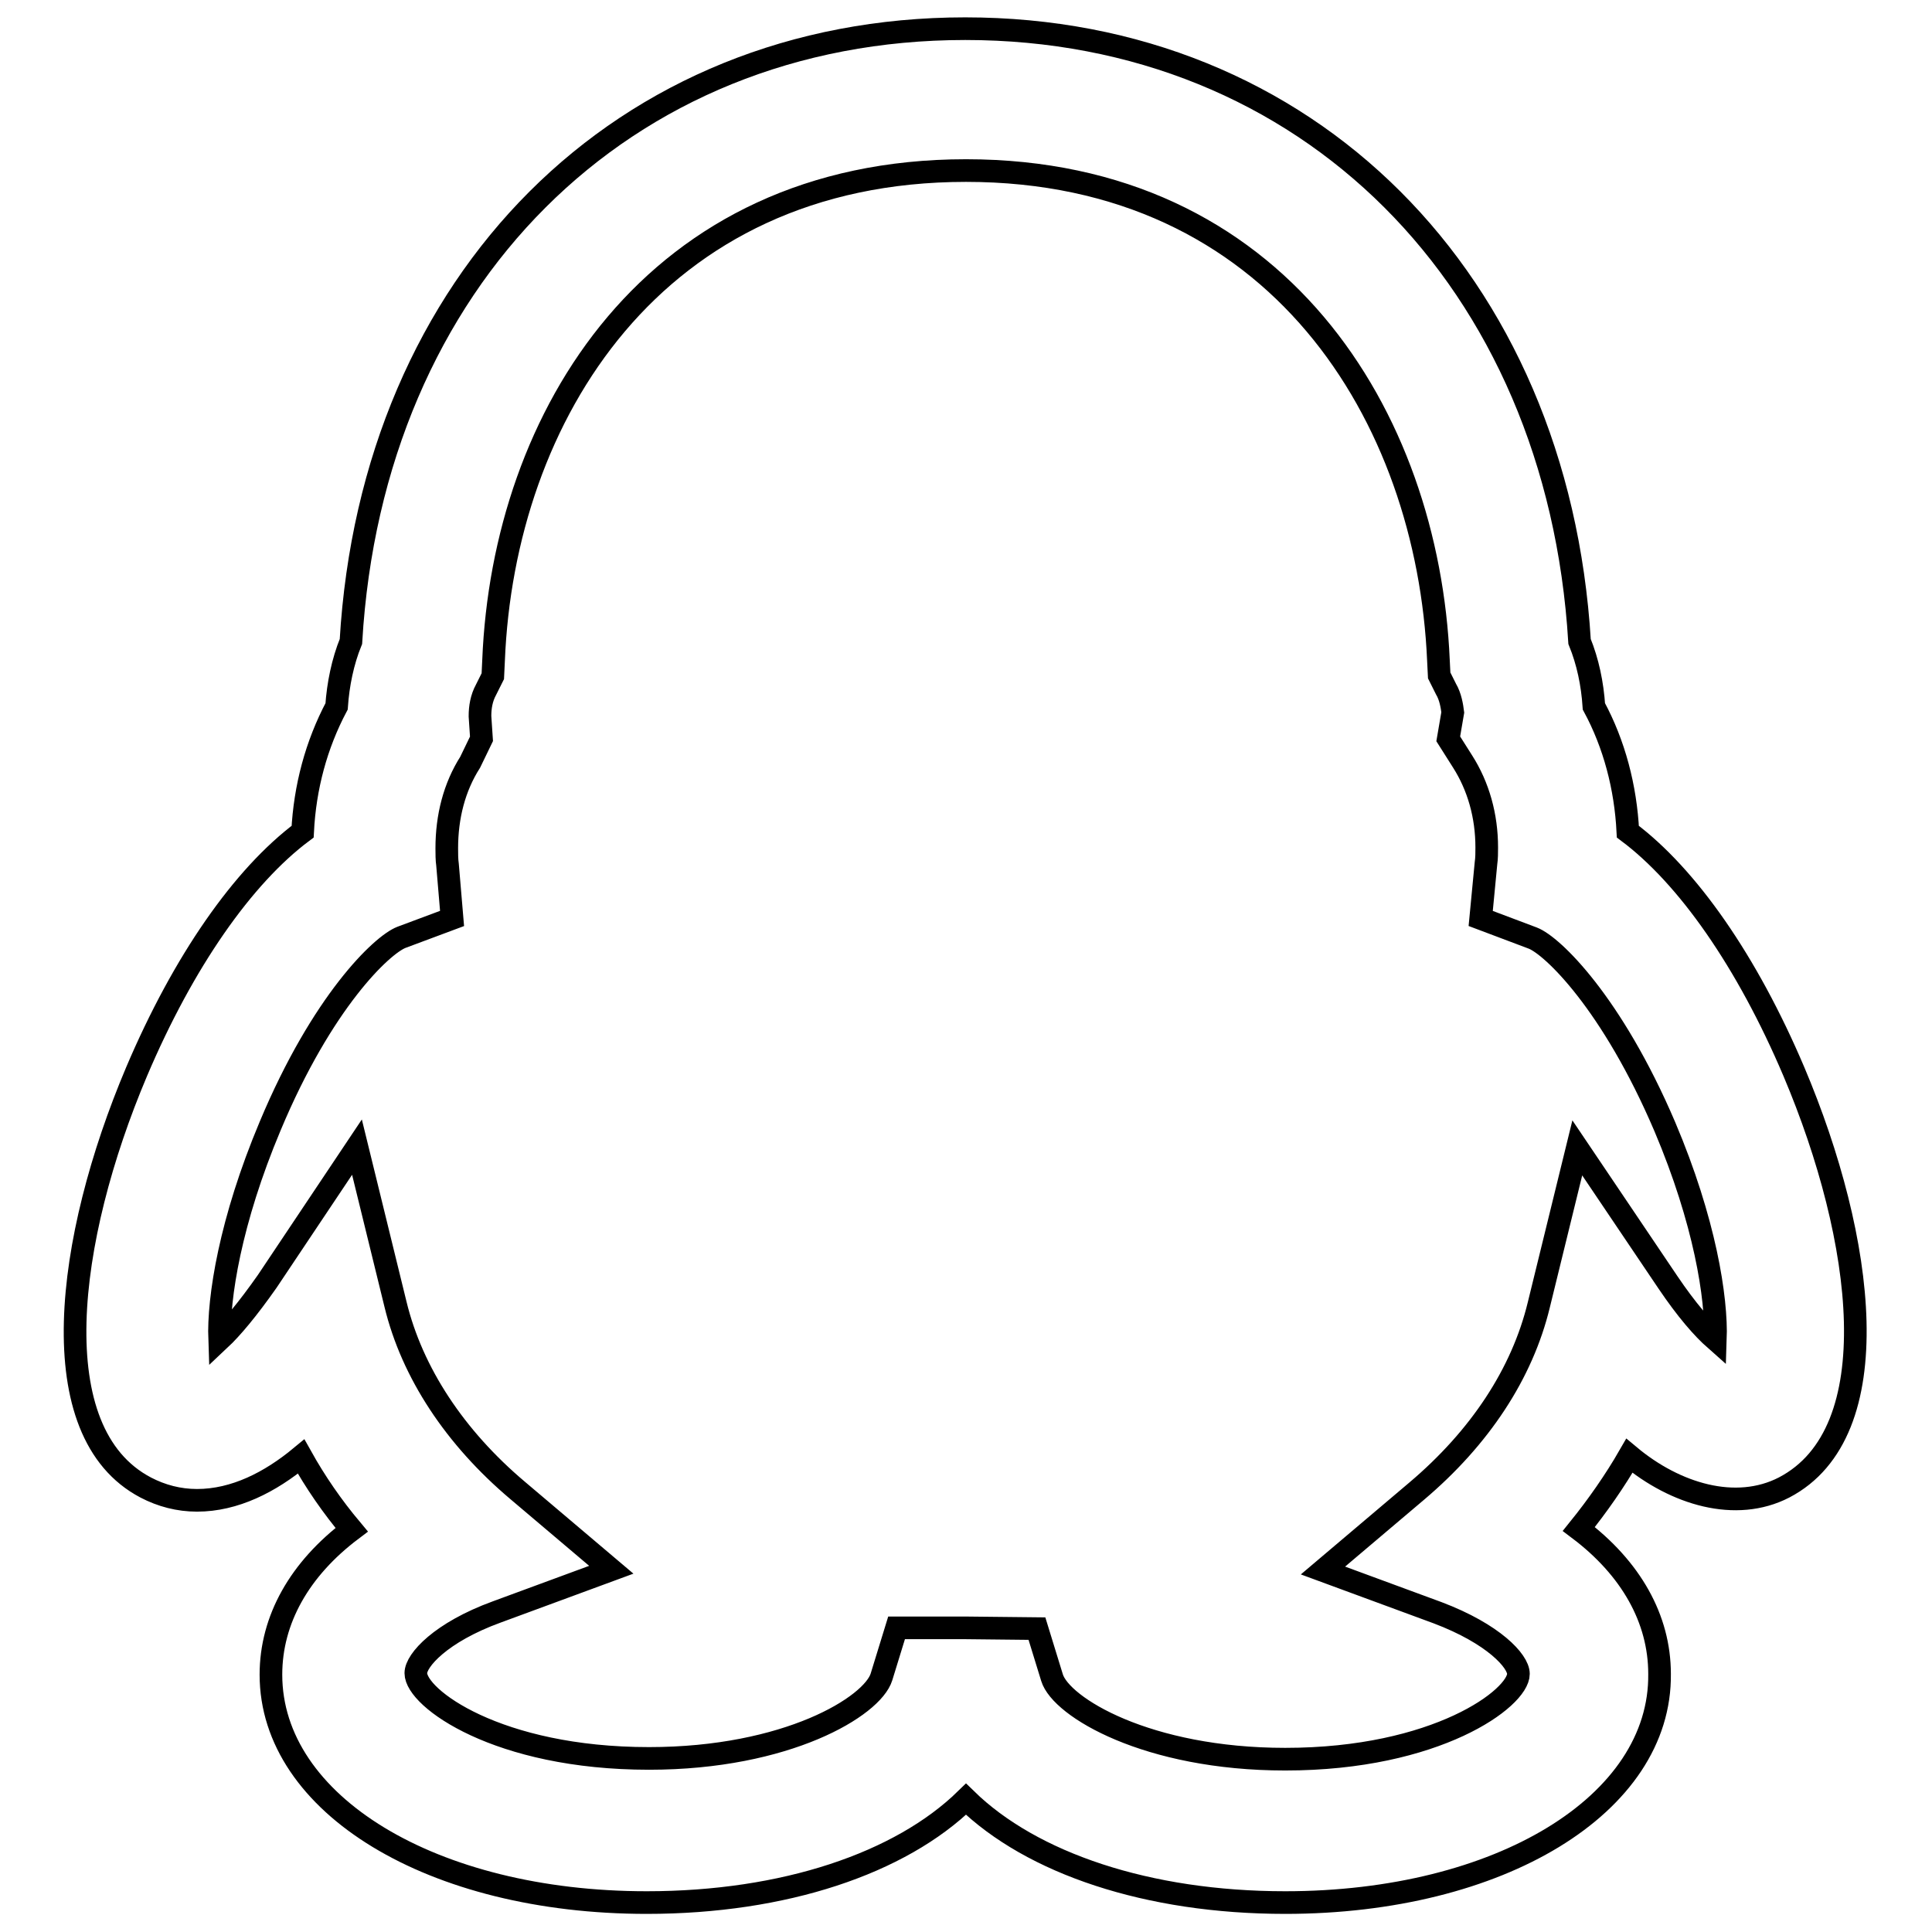 <?xml version="1.0" encoding="utf-8"?>
<!-- Svg Vector Icons : http://www.onlinewebfonts.com/icon -->
<!DOCTYPE svg PUBLIC "-//W3C//DTD SVG 1.1//EN" "http://www.w3.org/Graphics/SVG/1.1/DTD/svg11.dtd">
<svg version="1.1" xmlns="http://www.w3.org/2000/svg" xmlns:xlink="http://www.w3.org/1999/xlink" x="0px" y="0px" viewBox="0 0 256 256" enable-background="new 0 0 256 256" xml:space="preserve">
<g><g><path stroke-width="3" fill-opacity="0" stroke="#000000"  d="M170.3,252.1c-18.2,0-33.6-5.2-42.3-13.7c-8.7,8.5-24.1,13.7-42.3,13.7c-28.4,0-49.8-13-49.8-30.2c0-7.3,3.8-14,10.7-19.2c-2.6-3.1-4.8-6.3-6.7-9.7c-4.1,3.4-8.8,5.8-13.8,5.8l0,0c-2.4,0-4.7-0.6-6.8-1.7c-13.9-7.3-10.6-32.9-1.2-55.1c6.2-14.6,14.1-25.9,22-31.8c0.3-5.9,1.8-11.5,4.5-16.6c0.2-2.9,0.8-5.9,1.9-8.6c2.8-47.9,36-81.2,81.4-81.2c45.3,0,78.5,33.3,81.4,81.2c1.1,2.7,1.7,5.6,1.9,8.6c2.7,5,4.2,10.7,4.5,16.6c7.9,5.9,15.8,17.2,22,31.8c9.4,22.2,12.7,47.8-1.3,55.1c-6.4,3.3-14.4,0.9-20.5-4.2c-1.9,3.3-4.2,6.6-6.7,9.7c6.9,5.2,10.7,11.9,10.7,19.2C220.1,239.1,198.7,252.1,170.3,252.1z M128,215.7l9.4,0.1l2,6.5c1.2,3.9,12.6,10.8,30.9,10.8c20.1,0,30.9-8.1,30.9-11.3c0-1.7-3.3-5.3-10.7-8.1l-15.2-5.6l12.4-10.5c8.4-7.1,14-15.6,16.2-24.7l5.1-20.8l12,17.8c2.5,3.7,4.6,6.1,6.3,7.6c0.2-5.5-1.4-15.7-6.7-28.2c-7-16.4-14.9-24-17.5-25l-6.9-2.6l0.7-7.3c0.1-0.7,0.1-1.4,0.1-2.1c0-4.2-1.1-8.1-3.2-11.4l-1.9-3l0.6-3.5c-0.1-0.8-0.3-2.1-0.9-3.1l-0.9-1.8l-0.1-2c-1.4-32.3-21.3-64.9-62.6-64.9c-41.4,0-61.3,32.6-62.6,64.9l-0.1,2.1l-0.9,1.8c-0.6,1.1-0.8,2.3-0.8,3.5l0.2,3l-1.5,3.1c-2.1,3.3-3.1,7.2-3.1,11.4c0,0.7,0,1.5,0.1,2.2l0.6,7.1l-6.7,2.5c-2.6,1-10.5,8.5-17.4,25c-5.3,12.6-6.9,22.8-6.7,28.3c1.6-1.5,3.7-4,6.3-7.7l11.9-17.8l5.1,20.8c2.2,9.1,7.9,17.7,16.2,24.7l12.4,10.5l-15.2,5.6c-7.4,2.7-10.7,6.4-10.7,8.1c0,3.3,10.8,11.3,30.9,11.3c18.3,0,29.6-6.9,30.8-10.8l2-6.5L128,215.7z"/></g></g>
</svg>